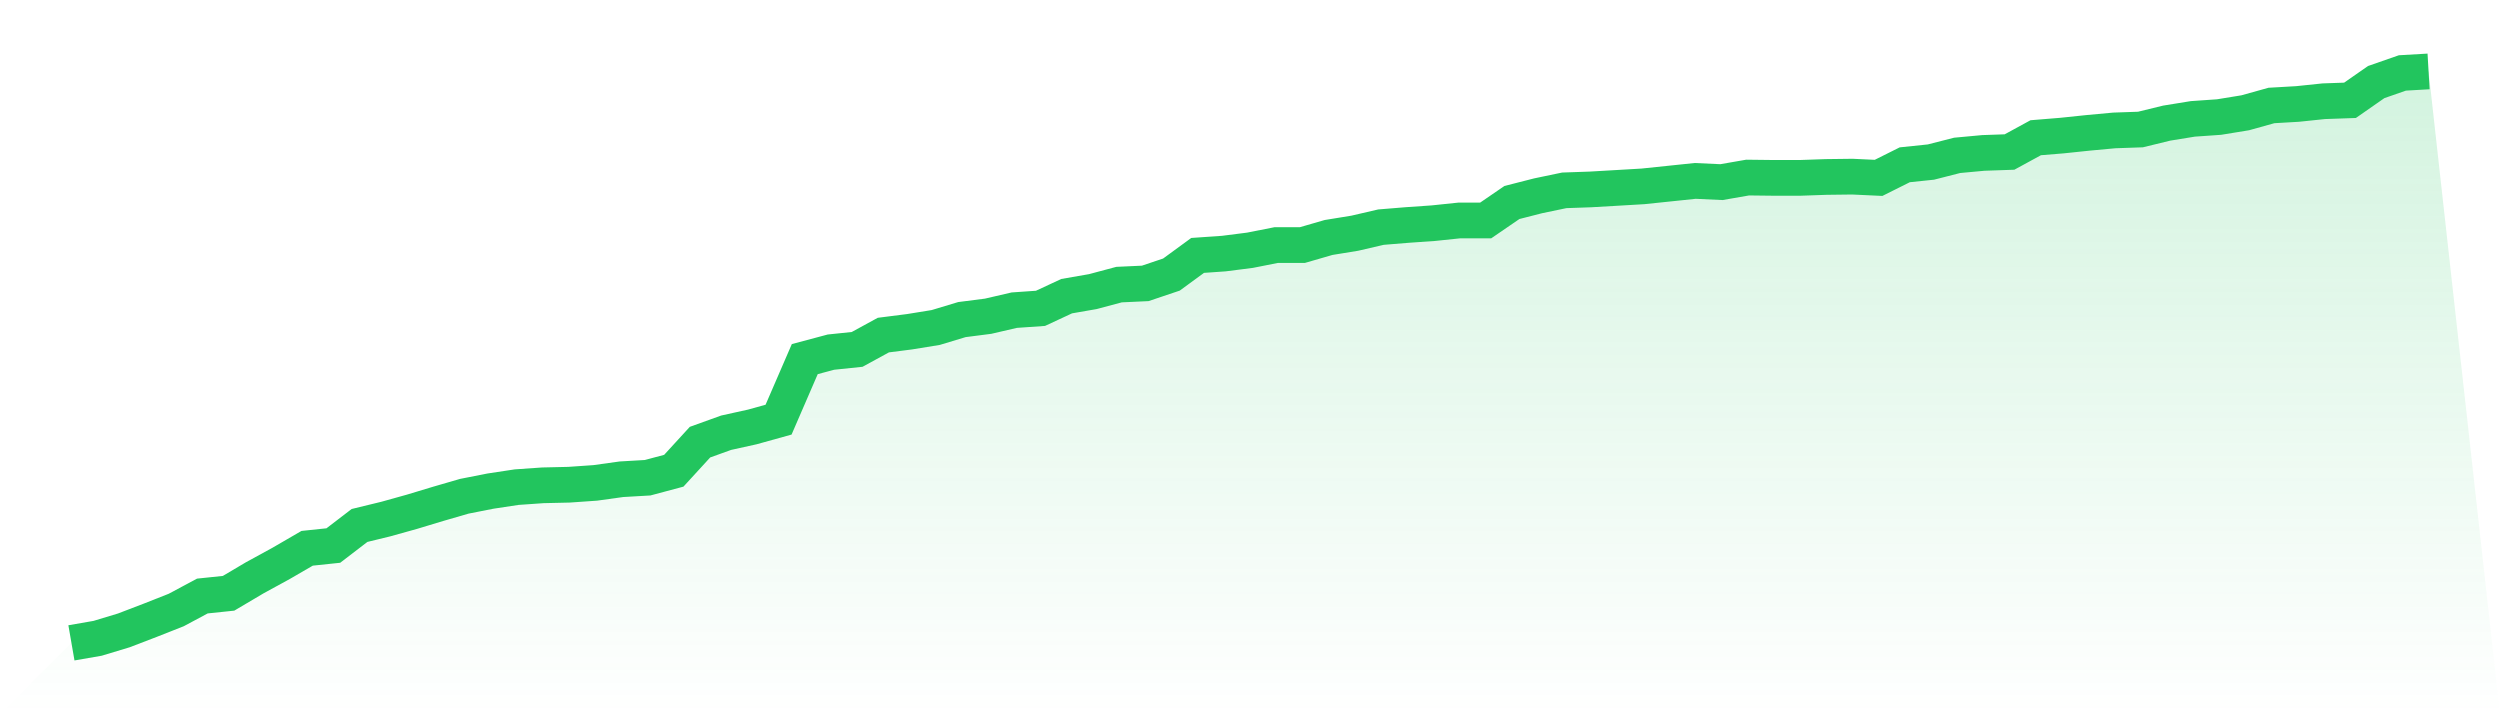 <svg viewBox="0 0 140 40" xmlns="http://www.w3.org/2000/svg">
<defs>
<linearGradient id="gradient" x1="0" x2="0" y1="0" y2="1">
<stop offset="0%" stop-color="#22c55e" stop-opacity="0.2"/>
<stop offset="100%" stop-color="#22c55e" stop-opacity="0"/>
</linearGradient>
</defs>
<path d="M4,36 L4,36 L5.467,35.745 L6.933,35.302 L8.4,34.74 L9.867,34.161 L11.333,33.377 L12.8,33.224 L14.267,32.356 L15.733,31.555 L17.2,30.704 L18.667,30.55 L20.133,29.426 L21.6,29.069 L23.067,28.66 L24.533,28.217 L26,27.791 L27.467,27.502 L28.933,27.28 L30.4,27.178 L31.867,27.144 L33.333,27.042 L34.8,26.838 L36.267,26.753 L37.733,26.361 L39.2,24.76 L40.667,24.232 L42.133,23.908 L43.6,23.5 L45.067,20.111 L46.533,19.719 L48,19.566 L49.467,18.765 L50.933,18.578 L52.4,18.34 L53.867,17.897 L55.333,17.709 L56.8,17.369 L58.267,17.267 L59.733,16.585 L61.2,16.33 L62.667,15.938 L64.133,15.87 L65.6,15.376 L67.067,14.303 L68.533,14.201 L70,14.014 L71.467,13.724 L72.933,13.724 L74.4,13.299 L75.867,13.06 L77.333,12.72 L78.8,12.6 L80.267,12.498 L81.733,12.345 L83.2,12.345 L84.667,11.34 L86.133,10.965 L87.6,10.659 L89.067,10.608 L90.533,10.523 L92,10.437 L93.467,10.284 L94.933,10.131 L96.4,10.199 L97.867,9.944 L99.333,9.961 L100.8,9.961 L102.267,9.91 L103.733,9.892 L105.2,9.961 L106.667,9.228 L108.133,9.075 L109.6,8.7 L111.067,8.564 L112.533,8.513 L114,7.713 L115.467,7.593 L116.933,7.44 L118.4,7.304 L119.867,7.253 L121.333,6.895 L122.8,6.657 L124.267,6.555 L125.733,6.316 L127.2,5.907 L128.667,5.822 L130.133,5.669 L131.6,5.618 L133.067,4.596 L134.533,4.085 L136,4 L140,40 L0,40 z" fill="url(#gradient)"/>
<path d="M4,36 L4,36 L5.467,35.745 L6.933,35.302 L8.4,34.74 L9.867,34.161 L11.333,33.377 L12.8,33.224 L14.267,32.356 L15.733,31.555 L17.2,30.704 L18.667,30.55 L20.133,29.426 L21.6,29.069 L23.067,28.66 L24.533,28.217 L26,27.791 L27.467,27.502 L28.933,27.28 L30.4,27.178 L31.867,27.144 L33.333,27.042 L34.8,26.838 L36.267,26.753 L37.733,26.361 L39.2,24.76 L40.667,24.232 L42.133,23.908 L43.6,23.5 L45.067,20.111 L46.533,19.719 L48,19.566 L49.467,18.765 L50.933,18.578 L52.4,18.34 L53.867,17.897 L55.333,17.709 L56.8,17.369 L58.267,17.267 L59.733,16.585 L61.2,16.33 L62.667,15.938 L64.133,15.87 L65.6,15.376 L67.067,14.303 L68.533,14.201 L70,14.014 L71.467,13.724 L72.933,13.724 L74.4,13.299 L75.867,13.06 L77.333,12.72 L78.8,12.6 L80.267,12.498 L81.733,12.345 L83.2,12.345 L84.667,11.34 L86.133,10.965 L87.6,10.659 L89.067,10.608 L90.533,10.523 L92,10.437 L93.467,10.284 L94.933,10.131 L96.4,10.199 L97.867,9.944 L99.333,9.961 L100.8,9.961 L102.267,9.91 L103.733,9.892 L105.2,9.961 L106.667,9.228 L108.133,9.075 L109.6,8.7 L111.067,8.564 L112.533,8.513 L114,7.713 L115.467,7.593 L116.933,7.44 L118.4,7.304 L119.867,7.253 L121.333,6.895 L122.8,6.657 L124.267,6.555 L125.733,6.316 L127.2,5.907 L128.667,5.822 L130.133,5.669 L131.6,5.618 L133.067,4.596 L134.533,4.085 L136,4" fill="none" stroke="#22c55e" stroke-width="2"/>
</svg>